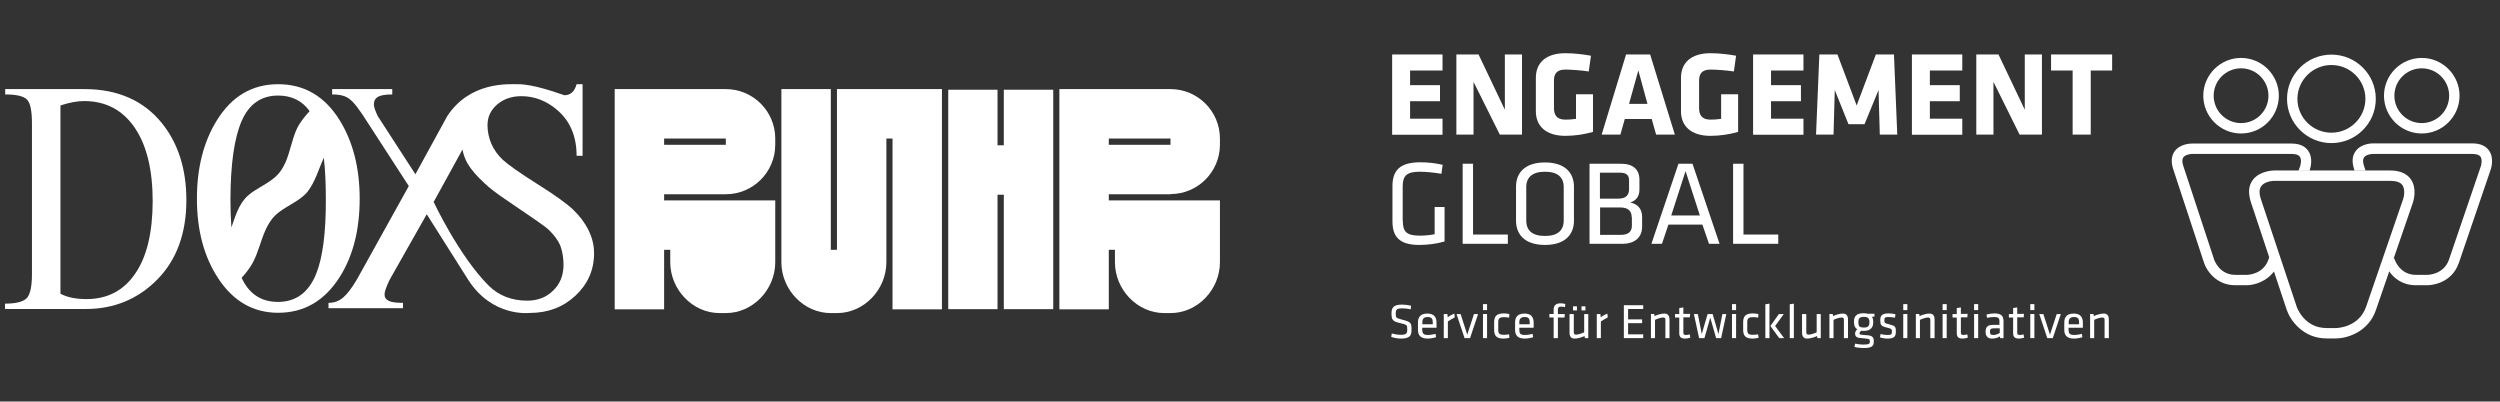 <?xml version="1.0" encoding="utf-8"?>
<!-- Generator: Adobe Illustrator 26.5.0, SVG Export Plug-In . SVG Version: 6.00 Build 0)  -->
<svg version="1.1" id="Ebene_1" xmlns="http://www.w3.org/2000/svg" xmlns:xlink="http://www.w3.org/1999/xlink" x="0px" y="0px"
	 viewBox="0 0 1588.2 255.1" style="enable-background:new 0 0 1588.2 255.1;" xml:space="preserve">
<rect x="0" y="0" width="1588.2" height="255.1" fill="#333333" stroke="none"/>
<style type="text/css">
	.Grün_x0020_bogenförmig{fill:url(#SVGID_1_);stroke:#FFFFFF;stroke-width:0.25;stroke-miterlimit:1;}
	.st0{fill:#FFFFFF;}
</style>
<linearGradient id="SVGID_1_" gradientUnits="userSpaceOnUse" x1="783.491" y1="426.339" x2="784.198" y2="425.632">
	<stop  offset="0" style="stop-color:#1DA238"/>
	<stop  offset="0.983" style="stop-color:#24391D"/>
</linearGradient>
<g>
	<path class="st0" d="M1542.2,181.2h-7.5c-8.5,0-14-4.5-17.1-9.1c2.2-6.4,3.1-8.5,3.1-8.5l0.6,1.3c0.1,0.4,3.4,9.7,13.4,9.7h7.5
		c0.4,0,10.3-0.2,13.6-9.7l20.3-59.5c0.3-1,0.9-4.1-0.3-5.9c-0.8-1.1-2.5-1.7-5.1-1.7h-63.4c-1,0-4.2,0.4-5.5,2.2
		c-0.8,1.2-0.8,3,0,5.4l1,3l-7,0l-0.3-1c-1.5-4.6-1.2-8.4,1-11.4c3.5-4.8,10.1-4.9,10.8-4.9h63.4c4.8,0,8.4,1.5,10.5,4.5
		c3.4,4.8,1.4,11.1,1.2,11.8l-20.3,59.5C1557.3,181,1542.9,181.2,1542.2,181.2L1542.2,181.2z M1427.4,181.2h-7.5
		c-11.9,0-18.1-9.3-19.7-14.2l-19.6-59.5c-1.5-4.6-1.2-8.4,0.9-11.4c3.5-4.8,10.1-4.9,10.9-4.9h63.4c4.8,0,8.4,1.5,10.5,4.5
		c3.4,4.8,1.4,11.1,1.2,11.8l-0.3,1l-7,0l1.1-3.1c0.3-1,1-4.1-0.3-5.9c-1-1.4-3.3-1.7-5.1-1.7h-63.4c-1,0-4.2,0.4-5.5,2.2
		c-0.8,1.2-0.8,3,0,5.4l19.6,59.5c0.1,0.4,3.4,9.7,13.4,9.7h7.5c0.4,0,10.3-0.2,13.6-9.7l0.7-2.1c0,0,2.5,6.9,3.2,9.1
		C1440,179.1,1431.7,181.2,1427.4,181.2L1427.4,181.2z"/>
	<g>
		<path class="st0" d="M1481.1,90.9c-15.5,0-28.2-12.6-28.2-28.1c0-15.5,12.6-28.1,28.2-28.1s28.2,12.6,28.2,28.1
			C1509.3,78.3,1496.7,90.9,1481.1,90.9L1481.1,90.9z M1481.1,41.3c-11.9,0-21.6,9.7-21.6,21.5c0,11.9,9.7,21.5,21.6,21.5
			c11.9,0,21.6-9.7,21.6-21.5C1502.7,50.9,1493,41.3,1481.1,41.3L1481.1,41.3z"/>
	</g>
	<g>
		<path class="st0" d="M1484,215h-6c-15.2,0-23.2-11.9-25.3-18.2l-22.7-68.2c-1.9-5.8-1.6-10.6,1.1-14.2c4.4-6,13.2-6.1,13.6-6.1
			h73.7c6.1,0,10.5,1.9,13.1,5.5c4.2,5.9,1.7,13.9,1.4,14.8l-23.5,68.3C1504.5,211.2,1490.7,215,1484,215L1484,215z M1444.7,114.9
			c-1.6,0-6.3,0.6-8.2,3.4c-1.3,1.8-1.4,4.6-0.2,8.2l22.7,68.2c0.2,0.6,4.8,13.7,19,13.7h6c0.7,0,14.6-0.3,19.2-13.7l23.5-68.3
			c0.5-1.5,1.4-6.1-0.5-8.8c-1.3-1.8-3.9-2.7-7.7-2.7H1444.7L1444.7,114.9z"/>
	</g>
	<g>
		<path class="st0" d="M1423.7,84.8c-13.2,0-24-10.8-24-24c0-13.2,10.8-24,24-24c13.2,0,24,10.8,24,24
			C1447.7,74,1437,84.8,1423.7,84.8L1423.7,84.8z M1423.7,43.4c-9.6,0-17.4,7.8-17.4,17.4c0,9.6,7.8,17.4,17.4,17.4
			c9.6,0,17.4-7.8,17.4-17.4C1441.1,51.2,1433.3,43.4,1423.7,43.4L1423.7,43.4z"/>
	</g>
	<g>
		<path class="st0" d="M1538.5,84.8c-13.2,0-24-10.8-24-24c0-13.2,10.8-24,24-24c13.2,0,24,10.8,24,24
			C1562.5,74,1551.7,84.8,1538.5,84.8L1538.5,84.8z M1538.5,43.4c-9.6,0-17.4,7.8-17.4,17.4c0,9.6,7.8,17.4,17.4,17.4
			c9.6,0,17.4-7.8,17.4-17.4C1555.9,51.2,1548.1,43.4,1538.5,43.4L1538.5,43.4z"/>
	</g>
	<path class="st0" d="M884.4,85.5V34.6h32v10.2h-20.6v9.3h19v10.2h-19v11.1h20.6v10.2H884.4z"/>
	<path class="st0" d="M936.1,52v33.5h-10.9V34.6h14.1L956,69.7V34.6h10.9v50.9h-14.1L936.1,52z"/>
	<path class="st0" d="M994.4,86.3c-12.4,0-18.7-6.3-18.7-15.6V49.4c0-9.4,6.3-15.6,18.7-15.6c5.9,0,11.9,0.8,16.3,1.6l-1.4,10
		c-4.4-0.7-11.2-1.2-14.9-1.2c-5.7,0-7.2,3-7.2,7v17.5c0,4,1.5,7.3,7.2,7.3c2.3,0,3.8-0.1,6.8-0.5V59.9h10.8v23.9
		C1006.4,85.4,1000.3,86.3,994.4,86.3z"/>
	<path class="st0" d="M1064,85.5h-11.9l-2.8-9.9h-17.1l-2.8,9.9h-11.9l15.5-50.9h15.3L1064,85.5z M1034.9,66h11.7l-5.8-21.3
		L1034.9,66z"/>
	<path class="st0" d="M1086.6,86.3c-12.4,0-18.7-6.3-18.7-15.6V49.4c0-9.4,6.3-15.6,18.7-15.6c5.9,0,11.9,0.8,16.3,1.6l-1.4,10
		c-4.4-0.7-11.2-1.2-14.9-1.2c-5.7,0-7.2,3-7.2,7v17.5c0,4,1.5,7.3,7.2,7.3c2.3,0,3.8-0.1,6.8-0.5V59.9h10.8v23.9
		C1098.6,85.4,1092.5,86.3,1086.6,86.3z"/>
	<path class="st0" d="M1113.7,85.5V34.6h32v10.2h-20.6v9.3h19v10.2h-19v11.1h20.6v10.2H1113.7z"/>
	<path class="st0" d="M1165.6,57.2l-0.8,28.3h-11.1l2.1-50.9h11.5l12.2,32.4l12.2-32.4h11.5l2.1,50.9h-11.1l-0.8-28.3l-8.9,21.7
		h-10.2L1165.6,57.2z"/>
	<path class="st0" d="M1214.6,85.5V34.6h32v10.2h-20.6v9.3h19v10.2h-19v11.1h20.6v10.2H1214.6z"/>
	<path class="st0" d="M1266.4,52v33.5h-10.9V34.6h14.1l16.7,35.1V34.6h10.9v50.9H1283L1266.4,52z"/>
	<path class="st0" d="M1328.2,44.8v40.7h-11.5V44.8H1303V34.6h38.8v10.2H1328.2z"/>
	<path class="st0" d="M891.2,140.3c0,6.5,1.9,9.4,10.6,9.4c2.7,0,6-0.2,9.6-0.9v-17.3h6.3v21.9c-5,1.5-10.9,2.2-16.1,2.2
		c-13,0-17-5.6-17-15v-22.4c0-10.3,5.1-15.1,17.8-15.1c4.4,0,9.4,0.5,14.1,1.6l-0.8,5.7c-4.9-0.8-9.5-1.3-13.7-1.3
		c-8.4,0-10.9,2.5-10.9,9.4V140.3z"/>
	<path class="st0" d="M935.8,149h22.1v5.9h-28.7V104h6.6V149z"/>
	<path class="st0" d="M999.9,140.2c0,8.5-5.3,15.4-18.4,15.4c-13.2,0-18.4-7-18.4-15.4v-21.6c0-8.5,5.3-15.4,18.4-15.4
		c13.1,0,18.4,7,18.4,15.4V140.2z M969.6,140.1c0,6.3,3.8,9.8,11.9,9.8c8,0,11.9-3.5,11.9-9.8v-21.2c0-6.3-3.8-9.8-11.9-9.8
		c-8,0-11.9,3.5-11.9,9.8V140.1z"/>
	<path class="st0" d="M1009.8,154.9V104h19.7c8,0,12,3.6,12,10.3v5.9c0,3.9-1.3,6.8-5.8,8.5c4.4,0.8,7.5,3.7,7.5,9.2v6.1
		c0,7.1-5,10.9-12.6,10.9H1009.8z M1034.9,114.5c0-3.3-1.8-4.8-5.8-4.8h-12.7v16.5h11.6c5,0,6.9-2.3,6.9-6V114.5z M1036.6,138.1
		c0-4.1-2.3-6.3-7.3-6.3h-12.8v17.4h13.2c4.7,0,7-2,7-5.8V138.1z"/>
	<path class="st0" d="M1092.4,154.9h-6.7l-4.2-12.2h-21.6l-4.1,12.2h-6.7l17.2-50.9h8.9L1092.4,154.9z M1070.8,108.7l-9.1,28.2h18.2
		L1070.8,108.7z"/>
	<path class="st0" d="M1107.6,149h22.1v5.9H1101V104h6.6V149z"/>
	<path class="st0" d="M890,215.1c-2,0-4.4-0.4-6.2-1.1l0.4-2.2c1.9,0.6,3.9,0.9,5.8,0.9c3.4,0,4-0.9,4-3.3c0-2.8,0-3.1-4.3-4.1
		c-5.1-1.1-5.7-2.1-5.7-6.4c0-3.6,1.5-5.4,6.7-5.4c1.8,0,4,0.3,5.7,0.7l-0.2,2.3c-1.7-0.4-3.6-0.6-5.4-0.6c-3.4,0-4.1,0.7-4.1,3.1
		c0,2.9,0,3,4.2,4.1c5.6,1.4,5.8,2.2,5.8,6.3C896.8,213,895.8,215.1,890,215.1z"/>
	<path class="st0" d="M907.2,212.8c1.5,0,3.2-0.3,4.8-0.7l0.3,2.1c-1.4,0.5-3.5,0.9-5.4,0.9c-4.5,0-6.1-2.2-6.1-5.6v-4.6
		c0-3.2,1.4-5.7,6-5.7c4.5,0,5.8,2.6,5.8,5.8v3.2h-9.1v1.3C903.6,211.9,904.3,212.8,907.2,212.8z M903.6,206h6.6v-1.3
		c0-2.1-0.7-3.3-3.2-3.3c-2.5,0-3.4,1.2-3.4,3.3V206z"/>
	<path class="st0" d="M924.2,201.6c-1.4,0.7-3.1,1.8-4.4,2.6v10.6h-2.6v-15.3h2.3l0.2,2.1c1.1-0.9,2.7-1.8,4.2-2.4L924.2,201.6z"/>
	<path class="st0" d="M936.4,199.5h2.6l-5.1,15.3h-3.5l-5.1-15.3h2.6l4.2,13.1L936.4,199.5z"/>
	<path class="st0" d="M942.1,197v-3.8h2.6v3.8H942.1z M942.1,214.8v-15.3h2.6v15.3H942.1z"/>
	<path class="st0" d="M949.2,209.5v-4.8c0-3.5,1.3-5.6,6.1-5.6c1.4,0,2.9,0.2,3.6,0.5l-0.2,2.2c-1.2-0.3-2.3-0.3-3.4-0.3
		c-2.6,0-3.5,0.8-3.5,3.1v5c0,2.4,0.9,3.1,3.5,3.1c1.1,0,2.2-0.1,3.4-0.3l0.2,2.2c-0.8,0.2-2.3,0.5-3.7,0.5
		C950.4,215.1,949.2,213,949.2,209.5z"/>
	<path class="st0" d="M968.8,212.8c1.5,0,3.2-0.3,4.8-0.7l0.4,2.1c-1.4,0.5-3.5,0.9-5.4,0.9c-4.5,0-6.1-2.2-6.1-5.6v-4.6
		c0-3.2,1.4-5.7,6-5.7c4.5,0,5.8,2.6,5.8,5.8v3.2h-9.1v1.3C965.2,211.9,965.8,212.8,968.8,212.8z M965.2,206h6.6v-1.3
		c0-2.1-0.7-3.3-3.2-3.3c-2.5,0-3.4,1.2-3.4,3.3V206z"/>
	<path class="st0" d="M994.2,195.1c-0.8-0.2-1.9-0.3-2.5-0.3c-1.6,0-2,0.6-2,2.1v2.6h4.4l-0.2,2.2h-4.2v13.1H987v-13.1h-2.7v-2.2
		h2.7v-2.8c0-2.7,1.5-4,4.3-4c1,0,2.1,0.1,3.1,0.4L994.2,195.1z"/>
	<path class="st0" d="M999.8,199.5v11.7c0,1,0.5,1.4,1.5,1.4c1.1,0,3.5-0.7,5.1-1.5v-11.6h2.6v15.3h-2.1l-0.3-1.3
		c-1.7,0.8-4.3,1.6-6.2,1.6c-2.5,0-3.3-1.5-3.3-3.9v-11.7H999.8z M999.3,194.6h2.5v2.6h-2.5V194.6z M1004.7,194.6h2.5v2.6h-2.5
		V194.6z"/>
	<path class="st0" d="M1021.4,201.6c-1.4,0.7-3.1,1.8-4.4,2.6v10.6h-2.6v-15.3h2.3l0.2,2.1c1.1-0.9,2.7-1.8,4.2-2.4L1021.4,201.6z"
		/>
	<path class="st0" d="M1031.6,193.9h12.3v2.4h-9.6v6.6h8.9v2.4h-8.9v7.1h9.6v2.4h-12.3V193.9z"/>
	<path class="st0" d="M1058,214.8v-11.7c0-1-0.5-1.4-1.5-1.4c-1.1,0-3.5,0.7-5.1,1.5v11.6h-2.6v-15.3h2.1l0.2,1.3
		c1.7-0.8,4.3-1.6,6.2-1.6c2.4,0,3.3,1.5,3.3,3.9v11.7H1058z"/>
	<path class="st0" d="M1073.8,214.5c-0.9,0.3-2.1,0.6-3.2,0.6c-2.6,0-3.8-0.9-3.8-3.5v-9.9h-2.7v-2.2h2.7v-3.8l2.6-0.4v4.1h4.3
		l-0.2,2.2h-4.1v9.5c0,1.1,0.2,1.7,1.6,1.7c0.7,0,1.5-0.1,2.5-0.4L1073.8,214.5z"/>
	<path class="st0" d="M1090.2,214.8l-3.7-13l-3.7,13h-3.4l-3.3-15.3h2.5l2.5,12.7l3.7-12.7h3.2l3.7,12.7l2.5-12.7h2.5l-3.3,15.3
		H1090.2z"/>
	<path class="st0" d="M1100.3,197v-3.8h2.6v3.8H1100.3z M1100.3,214.8v-15.3h2.6v15.3H1100.3z"/>
	<path class="st0" d="M1107.4,209.5v-4.8c0-3.5,1.3-5.6,6.1-5.6c1.3,0,2.9,0.2,3.6,0.5l-0.2,2.2c-1.2-0.3-2.3-0.3-3.4-0.3
		c-2.6,0-3.5,0.8-3.5,3.1v5c0,2.4,0.9,3.1,3.5,3.1c1.1,0,2.2-0.1,3.4-0.3l0.3,2.2c-0.8,0.2-2.3,0.5-3.7,0.5
		C1108.6,215.1,1107.4,213,1107.4,209.5z"/>
	<path class="st0" d="M1121.5,214.8v-21.5l2.6-0.4v21.9H1121.5z M1133.2,199.5l-5.5,7.6l5.7,7.7h-3.1l-5.6-7.7l5.4-7.6H1133.2z"/>
	<path class="st0" d="M1137,214.8v-21.5l2.6-0.4v21.9H1137z"/>
	<path class="st0" d="M1147.5,199.5v11.7c0,1,0.5,1.4,1.5,1.4c1.1,0,3.5-0.7,5.1-1.5v-11.6h2.6v15.3h-2.1l-0.3-1.3
		c-1.7,0.8-4.3,1.6-6.2,1.6c-2.4,0-3.3-1.5-3.3-3.9v-11.7H1147.5z"/>
	<path class="st0" d="M1171.4,214.8v-11.7c0-1-0.5-1.4-1.5-1.4c-1.1,0-3.5,0.7-5.1,1.5v11.6h-2.6v-15.3h2.1l0.2,1.3
		c1.7-0.8,4.3-1.6,6.2-1.6c2.4,0,3.3,1.5,3.3,3.9v11.7H1171.4z"/>
	<path class="st0" d="M1191,201l-1.8,0.3c0.6,0.8,0.8,1.9,0.8,3v0.7c0,3.3-2,5.2-6,5.2c-0.6,0-1.1,0-1.6-0.1c-0.5,0.4-1.1,1-1.1,1.6
		c0,0.6,0.3,0.8,1,0.9c1.6,0.2,2.4,0.3,4.3,0.4c2.8,0.3,3.8,1.3,3.8,3.7c0,3.3-1.2,4.4-6.7,4.4c-1.4,0-3.8-0.2-5.6-0.7l0.4-2.1
		c1.6,0.4,3.6,0.6,5.1,0.6c3.9,0,4.3-0.5,4.3-2.1c0-1.3-0.5-1.5-2.3-1.7c-1.7-0.2-2.3-0.2-4.1-0.4c-2.3-0.2-3-1.4-3-2.8
		c0-1.1,0.6-2.1,1.4-2.7c-1.4-0.8-2.1-2.3-2.1-4.3v-0.7c0-3.3,1.6-5.2,6-5.2c0.8,0,1.9,0.1,2.6,0.3h4.4V201z M1184.1,201.3
		c-2.5,0-3.5,0.8-3.5,3.1v0.7c0,2.3,1,3,3.5,3s3.5-1,3.5-3v-0.7C1187.6,202.2,1186.6,201.3,1184.1,201.3z"/>
	<path class="st0" d="M1199.2,215.1c-1.6,0-3.6-0.3-4.9-0.8l0.4-2.1c1.3,0.4,3,0.6,4.4,0.6c2.4,0,2.8-0.4,2.8-2.1
		c0-1.6-0.1-1.8-3.2-2.6c-3.8-0.9-4.2-1.7-4.2-4.9c0-2.8,1.3-4.1,5.3-4.1c1.5,0,3.1,0.2,4.3,0.5l-0.2,2.2c-1.3-0.2-3-0.4-4.2-0.4
		c-2.3,0-2.6,0.5-2.6,1.9c0,1.7,0,2,2.6,2.6c4.4,1.1,4.7,1.6,4.7,4.7C1204.4,213.6,1203.5,215.1,1199.2,215.1z"/>
	<path class="st0" d="M1209.1,197v-3.8h2.6v3.8H1209.1z M1209.1,214.8v-15.3h2.6v15.3H1209.1z"/>
	<path class="st0" d="M1226.3,214.8v-11.7c0-1-0.5-1.4-1.5-1.4c-1.1,0-3.5,0.7-5.1,1.5v11.6h-2.6v-15.3h2.1l0.3,1.3
		c1.7-0.8,4.3-1.6,6.2-1.6c2.5,0,3.3,1.5,3.3,3.9v11.7H1226.3z"/>
	<path class="st0" d="M1234.1,197v-3.8h2.6v3.8H1234.1z M1234.1,214.8v-15.3h2.6v15.3H1234.1z"/>
	<path class="st0" d="M1250.1,214.5c-0.9,0.3-2.1,0.6-3.2,0.6c-2.6,0-3.8-0.9-3.8-3.5v-9.9h-2.7v-2.2h2.7v-3.8l2.6-0.4v4.1h4.3
		l-0.2,2.2h-4.1v9.5c0,1.1,0.2,1.7,1.6,1.7c0.7,0,1.5-0.1,2.5-0.4L1250.1,214.5z"/>
	<path class="st0" d="M1254.1,197v-3.8h2.6v3.8H1254.1z M1254.1,214.8v-15.3h2.6v15.3H1254.1z"/>
	<path class="st0" d="M1272.9,214.8h-2.2l-0.2-1.1c-1.4,0.9-3.1,1.4-5,1.4c-2.9,0-4.1-1.7-4.1-4.4c0-3.2,1.6-4.3,4.7-4.3h4.1V204
		c0-1.9-0.8-2.6-3.3-2.6c-1.5,0-3.4,0.2-4.6,0.5l-0.3-2.1c1.4-0.4,3.4-0.7,5-0.7c4.4,0,5.8,1.7,5.8,5V214.8z M1270.3,208.6h-3.9
		c-1.6,0-2.2,0.5-2.2,2c0,1.6,0.3,2.2,2.2,2.2c1.3,0,2.8-0.5,4-1.3V208.6z"/>
	<path class="st0" d="M1285.9,214.5c-0.9,0.3-2.1,0.6-3.2,0.6c-2.6,0-3.8-0.9-3.8-3.5v-9.9h-2.7v-2.2h2.7v-3.8l2.6-0.4v4.1h4.3
		l-0.2,2.2h-4.1v9.5c0,1.1,0.2,1.7,1.6,1.7c0.7,0,1.5-0.1,2.4-0.4L1285.9,214.5z"/>
	<path class="st0" d="M1289.8,197v-3.8h2.6v3.8H1289.8z M1289.8,214.8v-15.3h2.6v15.3H1289.8z"/>
	<path class="st0" d="M1306.6,199.5h2.6l-5.1,15.3h-3.5l-5.1-15.3h2.6l4.2,13.1L1306.6,199.5z"/>
	<path class="st0" d="M1317.8,212.8c1.5,0,3.2-0.3,4.8-0.7l0.3,2.1c-1.4,0.5-3.5,0.9-5.4,0.9c-4.5,0-6.1-2.2-6.1-5.6v-4.6
		c0-3.2,1.4-5.7,6-5.7c4.5,0,5.8,2.6,5.8,5.8v3.2h-9.1v1.3C1314.2,211.9,1314.8,212.8,1317.8,212.8z M1314.2,206h6.6v-1.3
		c0-2.1-0.7-3.3-3.2-3.3s-3.4,1.2-3.4,3.3V206z"/>
	<path class="st0" d="M1337,214.8v-11.7c0-1-0.5-1.4-1.5-1.4c-1.1,0-3.5,0.7-5.1,1.5v11.6h-2.6v-15.3h2.1l0.3,1.3
		c1.7-0.8,4.3-1.6,6.2-1.6c2.5,0,3.3,1.5,3.3,3.9v11.7H1337z"/>
</g>
<g>
	<g>
		<path class="st0" d="M461.1,92h-39.2V88h39.2V92z M461.1,56.6h-39.2h-31.4V88V92v31.4v3.9v31.4v37.8h31.4v-37.8h3.9v7.9
			c0,17.3,14.1,32.3,31.4,32.3h3.9c17.3,0,31.4-15,31.4-32.3v-7.9v-27.5v-3.9h-35.3h-31.4h-3.9v-3.9h39.2
			c17.3,0,31.4-14.1,31.4-31.4V88C492.5,70.7,478.4,56.6,461.1,56.6"/>
		<polygon class="st0" points="637.7,92.3 633.7,92.3 633.7,88.4 633.7,57 602.4,57 602.4,88.4 602.4,92.3 602.4,123.7 602.4,127.6 
			602.4,159 602.4,196.4 633.7,196.4 633.7,159 633.7,127.6 633.7,123.7 637.7,123.7 637.7,127.6 637.7,162.9 637.7,196.4 
			669.1,196.4 669.1,162.9 669.1,127.6 669.1,123.7 669.1,92.3 669.1,57 637.7,57 		"/>
		<path class="st0" d="M704.4,88h39.2V92h-39.2V88z M743.6,123.3c17.3,0,31.4-14.1,31.4-31.4V88c0-17.3-14.1-31.4-31.4-31.4h-39.2
			H673V88V92v31.4v3.9v31.4v37.8h31.4v-37.8h3.9v7.9c0,17.3,14.1,32.3,31.4,32.3h3.9c17.3,0,31.4-15,31.4-32.3v-7.9v-27.5v-3.9
			h-35.3h-31.4h-3.9v-3.9H743.6z"/>
		<path class="st0" d="M567,56.6h-3.9h-15.7h-15.7V92v31.4v3.9v31.4h-3.9v-31.4v-3.9V92V56.6h-31.4V92v31.4v3.9v31.4v7.9
			c0,17.3,14.1,32.3,31.4,32.3h3.9c17.3,0,31.4-15,31.4-32.3v-7.9v-31.4v-3.9V92V88h3.9V92v31.4v3.9v31.4v37.8h31.4v-37.8v-31.4
			v-3.9V92V88V56.6h-19.6H567z"/>
	</g>
	<g>
		<path class="st0" d="M351.4,184.6c-4.3,4.3-9.8,6.4-16.5,6.4c-9.3,0-17.8-2.9-24.5-9.6c-18.9-18.9-34.9-53.1-34.9-53.1L293.8,95
			c0.6,3.2,1.7,6.2,3.3,9c2.2,3.7,5.8,7.9,10.8,12.5c3,2.9,8.1,6.8,15.3,11.6c15,10.1,23.3,15.9,25,17.5c3.8,3.6,6.4,7.1,7.8,10.6
			c1.3,3.5,2,7.6,2,12.3C357.9,175,355.8,180.4,351.4,184.6 M373.8,146.1c-2.4-4.8-5.7-9.1-9.8-13c-4.1-3.9-11.7-9.3-22.8-16.3
			c-11.1-7-18.3-12.1-21.7-15.2c-3.3-3.1-5.8-6.6-7.4-10.4c-1.6-3.8-2.4-7.7-2.4-11.7c0-5.2,2-9.5,6.1-13.1
			c4.1-3.5,9.2-5.3,15.4-5.3c8.3,0,15.9,2.9,22.8,8.8c8.2,7,12.3,16.7,12.3,29.1h3.8V53.5h-3.8c-1.3,4.7-3.9,7-7.8,7
			c-4.8-1.6-19.5-7-29.3-7c-6.2,0-30.6-1.8-45.1,20.3l-20.2,36.9l-23.9-36.9c-1.7-3.6-2.5-6-2.5-7.4c0-2.3,0.9-3.9,2.6-4.9
			c1.8-1,4.8-1.5,9.1-1.5v-3.4H211V60c5.3,0,8.3,0.9,10.9,2.8c2.7,1.9,6.5,6.8,11.5,14.8l26.3,40.6l-33,59.4
			c-3.3,5.6-6.3,9.4-8.9,11.6c-2.6,2.1-5.6,3.2-9.1,3.2v3.4H256v-3.4c-4.3,0-7.4-0.4-9.1-1.3c-1.8-0.9-2.6-2.2-2.6-4.1
			c0-1.7,1.1-4.9,3.3-9.4l23.5-41.5l26.3,41.6c15.4,24,38.7,21.1,39.2,21.1c11.5,0,21.2-3.7,29-11c7.8-7.3,11.8-16.3,11.8-26.9
			C377.4,155.8,376.2,150.9,373.8,146.1"/>
		<path class="st0" d="M85.9,173.8C78.6,184.6,68.2,190,54.9,190c-6.7,0-12.2-1.1-16.5-3.4V67c5.7-1.9,10.7-2.8,15-2.8
			c13.7,0,24.4,5.6,32.1,16.8c7.7,11.2,11.5,26.9,11.5,47C96.9,147.8,93.3,163.1,85.9,173.8 M53.6,56.6H3.3v3.4
			c7.2,0,11.8,1.1,13.9,3.3c2.1,2.2,3.1,7.2,3.1,15.1v95.7c0,7.9-1.1,13-3.3,15.3c-2.2,2.3-6.8,3.5-13.8,3.5v3.4h51.3
			c18,0,33.2-6.3,45.5-18.8c12.3-12.5,18.4-29.4,18.4-50.4c0-19.7-5.2-36-15.5-48.8C91.3,63.9,74.8,56.6,53.6,56.6"/>
		<path class="st0" d="M200.8,174.1c-4.8,11.8-12.9,17.7-24.2,17.7c-10.7,0-18.4-5.1-23.1-15.3c2.6-2.9,5-5.9,6.9-9.3
			c3.6-6.5,5.1-13.9,8.1-20.7c1.6-3.5,3.5-6.9,6.2-9.5c6.1-6,15-8.5,20.6-15.1c5-6.4,7.1-14.4,10.4-21.7c0.9,7.5,1.3,16.2,1.3,26.1
			C207.1,147.9,205,163.8,200.8,174.1 M153.5,76.9c4.7-10.8,12.4-16.2,23.2-16.2c8.6,0,15.3,3.3,20,9.9c-3.1,3.4-6.1,7-8.1,11.2
			c-3.2,6.9-4.2,14.5-7.3,21.5c-1.7,3.9-4.2,7.5-7.6,10.1c-5,4.1-11.2,6.5-16.1,10.8c-2.9,2.6-5,5.9-6.6,9.5
			c-1.6,3.5-2.7,7.2-4,10.8c-0.4-5.6-0.6-11.6-0.6-18.2C146.5,104.2,148.8,87.8,153.5,76.9 M215.8,76.4
			c-9.5-15.3-22.5-22.9-39.1-22.9c-16.5,0-29.4,7.6-38.9,22.9c-8.5,13.7-12.7,30.3-12.7,49.8c0,20.1,4.5,36.9,13.5,50.6
			c9.6,14.6,22.3,21.9,38.1,21.9c16.5,0,29.5-7.6,39.1-22.7c8.5-13.4,12.7-30,12.7-49.8C228.5,106.6,224.2,90,215.8,76.4"/>
	</g>
</g>
</svg>
